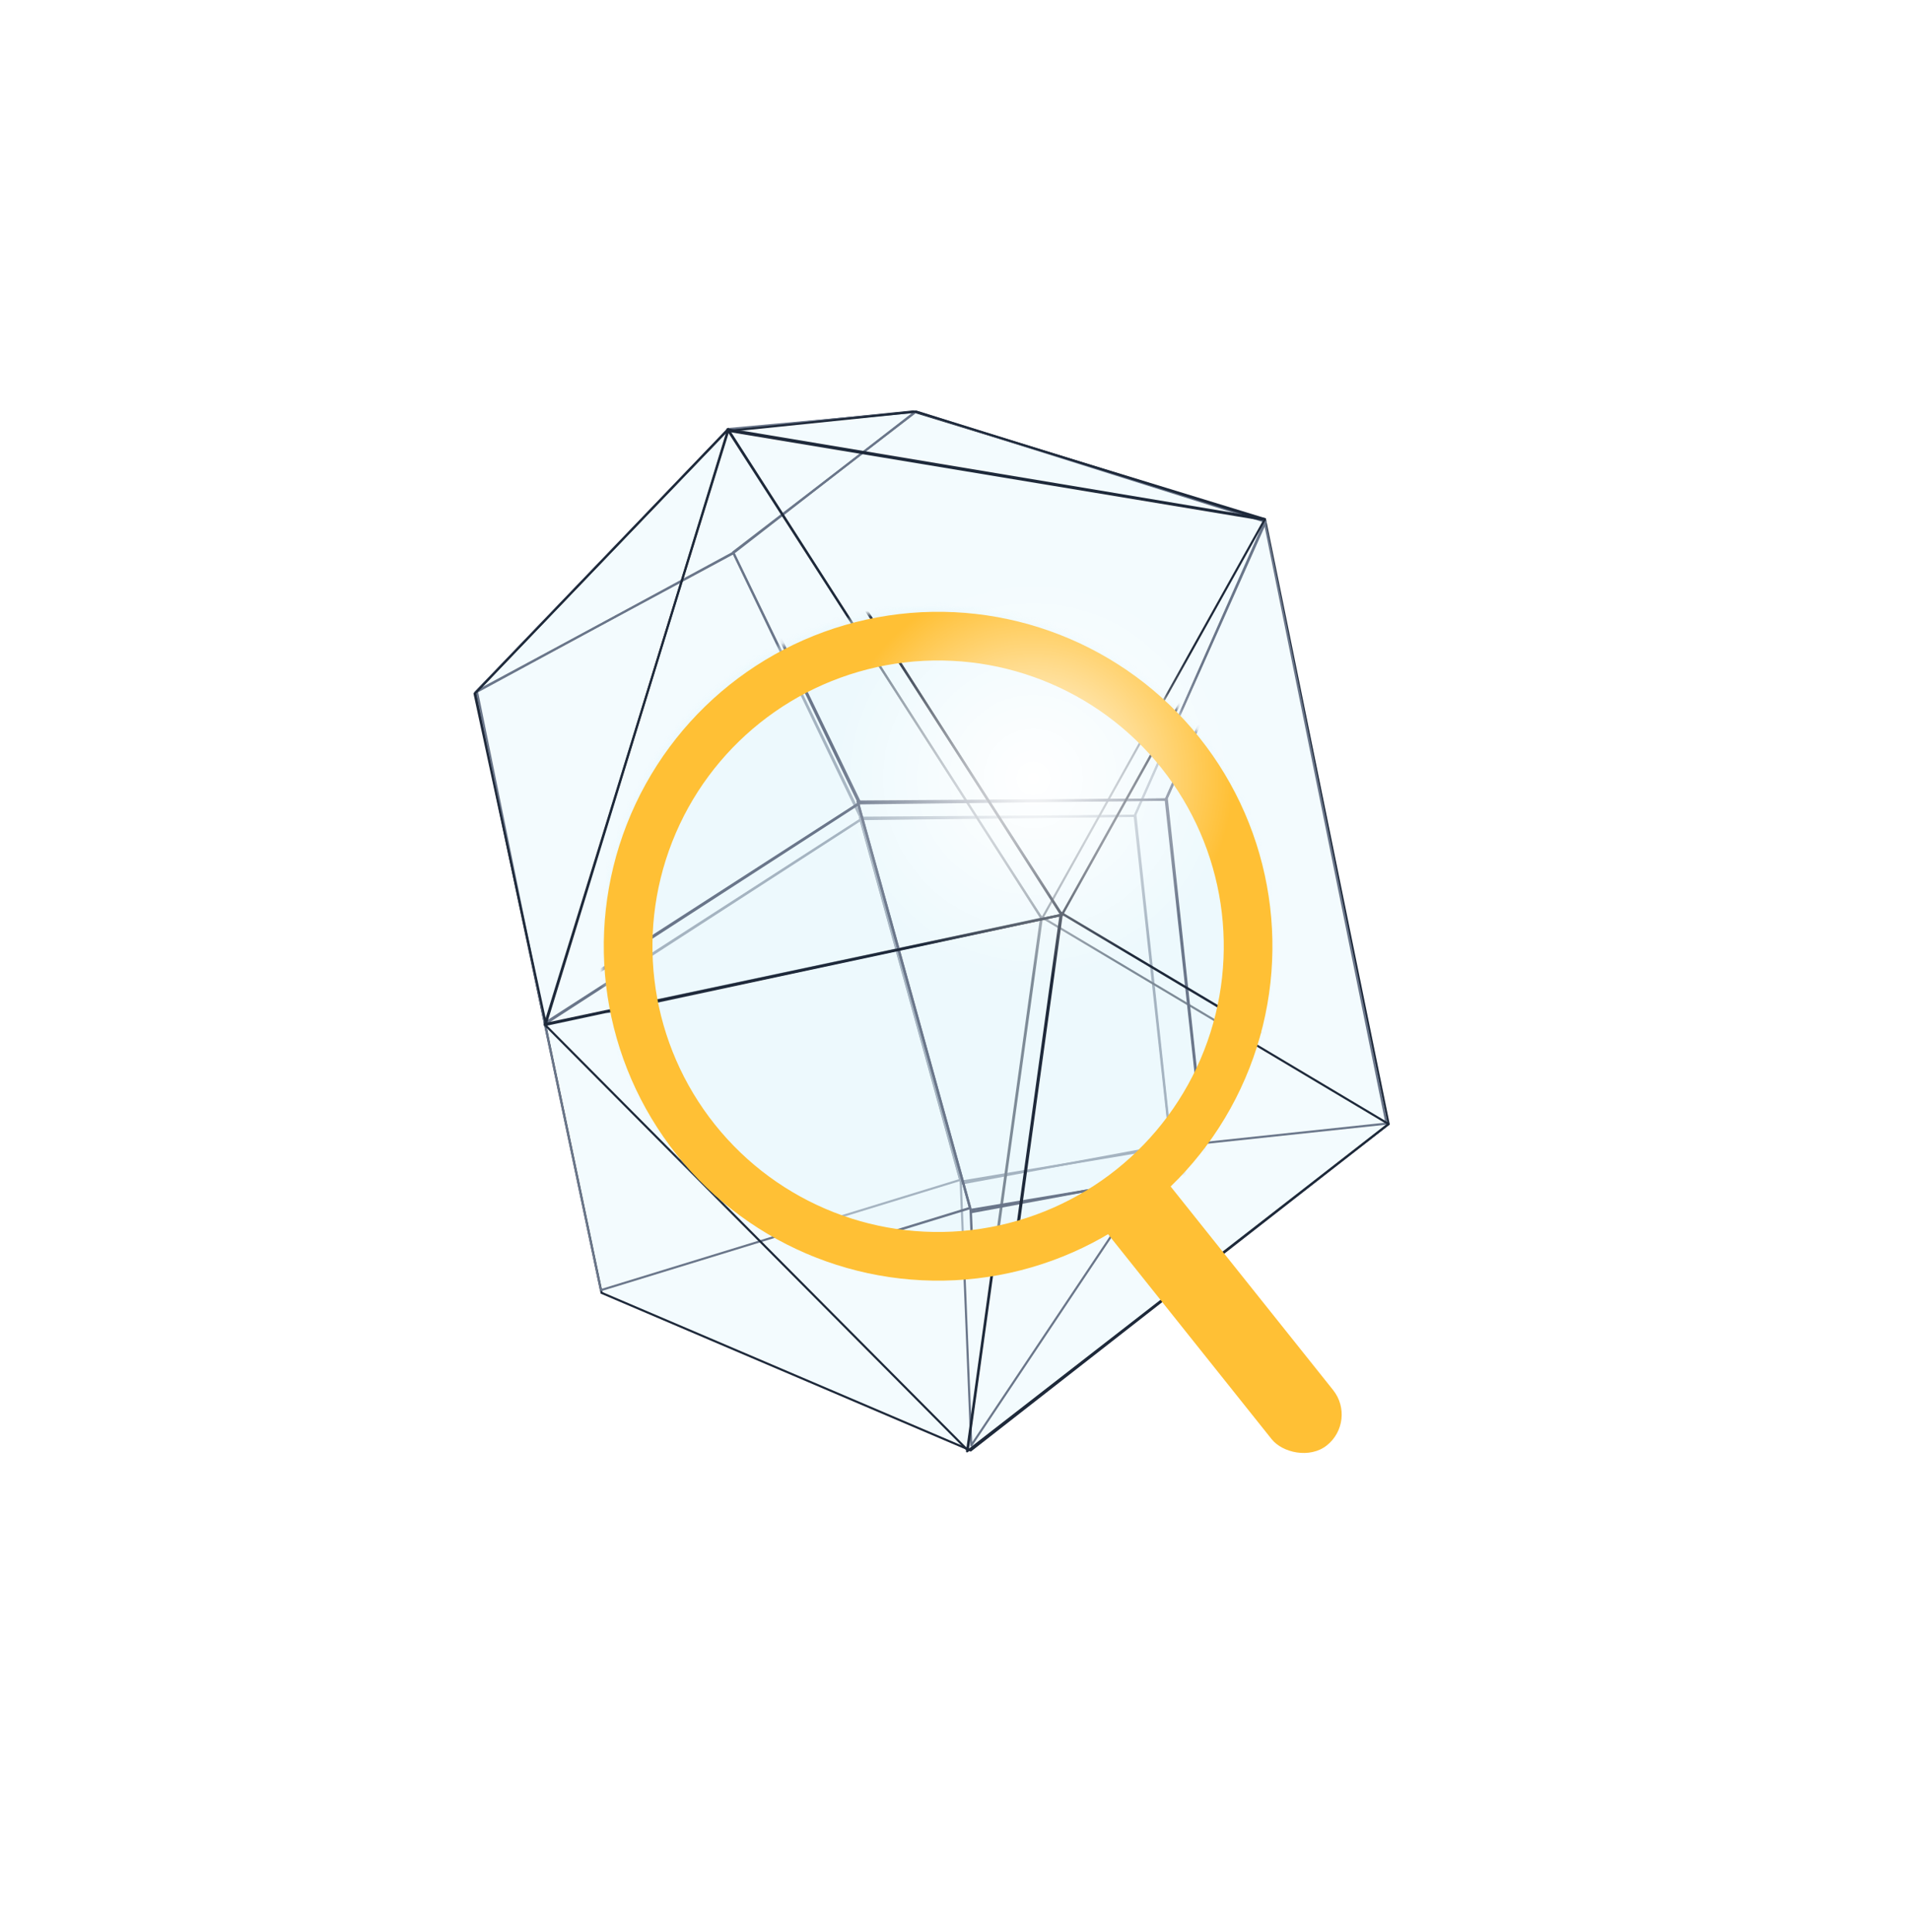 <svg width="355" height="359" viewBox="0 0 355 359" fill="none" xmlns="http://www.w3.org/2000/svg">
	<g filter="url(#filter0_f_4719_8296)">
		<g filter="url(#filter1_b_4719_8296)">
			<path d="M88.338 128.691L135.236 79.934L169.723 76.446L235.11 96.461L258.095 208.847L180.415 269.494L111.816 240.221L88.338 128.691Z" fill="#E6F5FD" fill-opacity="0.48"/>
		</g>
		<g filter="url(#filter2_b_4719_8296)">
			<path fill-rule="evenodd" clip-rule="evenodd" d="M135.141 79.746L169.74 76.247L235.277 96.308L258.31 208.928L180.442 269.722L111.642 240.363L88.121 128.63L135.141 79.746ZM135.325 80.124L88.55 128.753L111.985 240.081L180.382 269.268L257.875 208.768L234.937 96.616L169.701 76.647L135.325 80.124Z" fill="#1E293A"/>
		</g>
		<g filter="url(#filter3_f_4719_8296)">
			<path fill-rule="evenodd" clip-rule="evenodd" d="M135.219 79.583C135.252 79.549 135.296 79.527 135.343 79.523L170.09 76.327C170.177 76.319 170.259 76.369 170.291 76.451C170.323 76.532 170.298 76.625 170.229 76.679L136.732 102.674C136.723 102.68 136.714 102.686 136.705 102.691L88.434 128.863C88.349 128.909 88.242 128.886 88.183 128.809C88.125 128.732 88.131 128.623 88.198 128.553L135.219 79.583ZM135.452 79.909L89.359 127.913L136.503 102.353L169.454 76.781L135.452 79.909Z" fill="#6A768A"/>
		</g>
		<g filter="url(#filter4_f_4719_8296)">
			<path fill-rule="evenodd" clip-rule="evenodd" d="M136.381 102.591C136.432 102.607 136.475 102.644 136.498 102.693L160.278 152.15C160.321 152.239 160.29 152.347 160.207 152.401L101.39 190.445C101.336 190.48 101.267 190.486 101.207 190.461C101.147 190.436 101.103 190.383 101.09 190.319L88.439 128.471C88.422 128.386 88.462 128.299 88.539 128.258L136.227 102.605C136.274 102.579 136.33 102.574 136.381 102.591ZM88.855 128.536L101.419 189.957L159.847 152.164L136.232 103.049L88.855 128.536Z" fill="#6A768A"/>
		</g>
		<g filter="url(#filter5_f_4719_8296)">
			<path fill-rule="evenodd" clip-rule="evenodd" d="M170.152 76.323C170.203 76.284 170.27 76.272 170.332 76.291L235.303 96.779C235.357 96.796 235.401 96.835 235.424 96.886C235.447 96.938 235.447 96.996 235.424 97.048L211.07 151.672C211.039 151.742 210.969 151.788 210.892 151.789L160.265 152.387C160.189 152.387 160.119 152.344 160.085 152.275L136.092 102.696C136.052 102.612 136.076 102.511 136.15 102.454L170.152 76.323ZM136.517 102.669L160.386 151.991L210.761 151.396L234.974 97.089L170.311 76.698L136.517 102.669Z" fill="#6A768A"/>
		</g>
		<g filter="url(#filter6_f_4719_8296)">
			<path fill-rule="evenodd" clip-rule="evenodd" d="M159.682 151.822C159.719 151.773 159.776 151.744 159.838 151.744L210.894 151.393C210.995 151.392 211.081 151.468 211.091 151.568L217.76 212.675C217.771 212.777 217.701 212.871 217.6 212.89L178.689 220.098C178.588 220.116 178.49 220.055 178.463 219.956L159.649 151.994C159.633 151.934 159.645 151.871 159.682 151.822ZM160.098 152.136L178.795 219.677L217.348 212.536L210.719 151.788L160.098 152.136Z" fill="#6A768A"/>
		</g>
		<path fill-rule="evenodd" clip-rule="evenodd" d="M235.102 96.816C235.187 96.825 235.257 96.888 235.274 96.972L257.909 208.73C257.92 208.784 257.907 208.841 257.875 208.885C257.842 208.93 257.792 208.959 257.737 208.965L217.674 213.229C217.566 213.24 217.469 213.162 217.457 213.054L210.822 151.398C210.818 151.364 210.824 151.329 210.838 151.297L234.9 96.932C234.935 96.853 235.016 96.806 235.102 96.816ZM211.22 151.408L217.828 212.816L257.48 208.596L235.01 97.657L211.22 151.408Z" fill="#6A768A"/>
		<g filter="url(#filter7_f_4719_8296)">
			<path fill-rule="evenodd" clip-rule="evenodd" d="M159.996 152.096C160.055 152.119 160.099 152.168 160.116 152.228L178.658 219.179C178.686 219.282 178.628 219.389 178.526 219.42L111.736 239.907C111.683 239.923 111.625 239.917 111.578 239.889C111.53 239.86 111.496 239.814 111.485 239.759L101.04 190.152C101.023 190.072 101.057 189.99 101.126 189.945L159.819 152.115C159.872 152.081 159.938 152.074 159.996 152.096ZM101.454 190.203L111.826 239.467L178.227 219.1L159.808 152.591L101.454 190.203Z" fill="#6A768A"/>
		</g>
		<g filter="url(#filter8_f_4719_8296)">
			<path fill-rule="evenodd" clip-rule="evenodd" d="M178.366 219.574C178.363 219.475 178.433 219.388 178.531 219.372L217.623 212.839C217.7 212.826 217.778 212.86 217.821 212.926C217.864 212.992 217.863 213.077 217.819 213.143L180.693 268.671C180.646 268.742 180.558 268.775 180.476 268.752C180.394 268.728 180.336 268.655 180.333 268.57L178.366 219.574ZM178.767 219.732L180.702 267.949L217.238 213.303L178.767 219.732Z" fill="#6A768A"/>
		</g>
		<path fill-rule="evenodd" clip-rule="evenodd" d="M135.023 79.657C135.066 79.592 135.143 79.558 135.22 79.571L235.14 96.267C235.203 96.277 235.257 96.318 235.285 96.376C235.312 96.433 235.31 96.501 235.279 96.557L193.845 170.775C193.812 170.835 193.749 170.874 193.679 170.876C193.61 170.878 193.545 170.844 193.507 170.785L135.022 79.872C134.98 79.807 134.98 79.722 135.023 79.657ZM135.594 80.033L193.661 170.296L234.799 96.609L135.594 80.033Z" fill="#1E293A"/>
		<path fill-rule="evenodd" clip-rule="evenodd" d="M135.339 79.426L193.933 170.829L100.991 190.54L135.339 79.426ZM101.566 190.015L193.294 170.561L135.465 80.353L101.566 190.015Z" fill="#1E293A"/>
		<path fill-rule="evenodd" clip-rule="evenodd" d="M101.136 190.391C101.156 190.322 101.213 190.269 101.283 190.254L193.573 170.503C193.636 170.489 193.701 170.508 193.748 170.551C193.795 170.595 193.818 170.659 193.809 170.723L180.057 269.489C180.047 269.564 179.996 269.625 179.925 269.649C179.854 269.673 179.775 269.654 179.722 269.601L101.185 190.586C101.134 190.535 101.115 190.46 101.136 190.391ZM101.719 190.564L179.722 269.041L193.38 170.947L101.719 190.564Z" fill="#1E293A"/>
		<path fill-rule="evenodd" clip-rule="evenodd" d="M193.435 170.181C193.495 170.152 193.565 170.155 193.622 170.189L258.191 208.678C258.247 208.712 258.283 208.771 258.287 208.836C258.291 208.901 258.263 208.964 258.211 209.003L179.857 269.832C179.794 269.881 179.707 269.887 179.638 269.847C179.568 269.806 179.53 269.728 179.541 269.649L193.326 170.331C193.335 170.266 193.376 170.209 193.435 170.181ZM193.675 170.68L179.998 269.223L257.742 208.869L193.675 170.68Z" fill="#1E293A"/>
		<path fill-rule="evenodd" clip-rule="evenodd" d="M135.415 80.253L135.428 79.863L170.292 76.28L234.829 96.365L234.738 96.747L135.415 80.253ZM136.928 80.105L231.972 95.888L170.252 76.68L136.928 80.105Z" fill="#1E293A"/>
		<path fill-rule="evenodd" clip-rule="evenodd" d="M88.429 128.967L101.482 189.453L134.927 80.457L88.429 128.967ZM135.216 79.586L135.547 79.78L101.415 191.014L87.999 128.845L135.216 79.586Z" fill="#1E293A"/>
	</g>
	<mask id="mask0_4719_8296" style="mask-type:alpha" maskUnits="userSpaceOnUse" x="112" y="112" width="125" height="126">
		<circle cx="174.147" cy="175.01" r="62.139" transform="rotate(-38.601 174.147 175.01)" fill="#FFC035"/>
	</mask>
	<g mask="url(#mask0_4719_8296)">
		<g filter="url(#filter9_b_4719_8296)">
			<path d="M79.188 122.873L131.803 68.173L170.495 64.26L243.853 86.715L269.641 212.802L182.49 280.843L105.528 248.001L79.188 122.873Z" fill="#E6F5FD" fill-opacity="0.48"/>
		</g>
		<g filter="url(#filter10_b_4719_8296)">
			<path fill-rule="evenodd" clip-rule="evenodd" d="M131.699 67.961L170.516 64.035L244.043 86.541L269.884 212.892L182.523 281.098L105.335 248.159L78.947 122.804L131.699 67.961ZM131.905 68.385L79.428 122.942L105.72 247.843L182.456 280.588L269.396 212.712L243.662 86.887L170.472 64.484L131.905 68.385Z" fill="#1E293A"/>
		</g>
		<g filter="url(#filter11_f_4719_8296)">
			<path fill-rule="evenodd" clip-rule="evenodd" d="M131.788 67.778C131.825 67.74 131.874 67.716 131.927 67.711L170.91 64.125C171.008 64.116 171.1 64.173 171.136 64.264C171.172 64.355 171.143 64.46 171.066 64.52L133.485 93.684C133.475 93.692 133.465 93.698 133.455 93.704L79.299 123.066C79.204 123.118 79.084 123.092 79.018 123.006C78.952 122.919 78.959 122.797 79.035 122.719L131.788 67.778ZM132.05 68.144L80.337 122L133.228 93.324L170.196 64.635L132.05 68.144Z" fill="#6A768A"/>
		</g>
		<g filter="url(#filter12_f_4719_8296)">
			<path fill-rule="evenodd" clip-rule="evenodd" d="M133.092 93.591C133.15 93.61 133.197 93.651 133.223 93.706L159.902 149.192C159.95 149.293 159.916 149.413 159.823 149.474L93.835 192.156C93.774 192.196 93.697 192.203 93.63 192.175C93.562 192.146 93.513 192.087 93.499 192.015L79.305 122.627C79.285 122.531 79.331 122.434 79.417 122.388L132.919 93.607C132.972 93.578 133.035 93.573 133.092 93.591ZM79.771 122.7L93.867 191.609L159.419 149.208L132.925 94.106L79.771 122.7Z" fill="#6A768A"/>
		</g>
		<g filter="url(#filter13_f_4719_8296)">
			<path fill-rule="evenodd" clip-rule="evenodd" d="M170.981 64.121C171.039 64.077 171.114 64.064 171.183 64.085L244.075 87.071C244.136 87.09 244.185 87.134 244.211 87.191C244.236 87.249 244.237 87.315 244.211 87.372L216.888 148.656C216.852 148.735 216.774 148.786 216.688 148.787L159.889 149.458C159.803 149.459 159.724 149.41 159.687 149.333L132.769 93.71C132.723 93.615 132.75 93.502 132.833 93.438L170.981 64.121ZM133.245 93.679L160.024 149.014L216.541 148.347L243.706 87.419L171.16 64.542L133.245 93.679Z" fill="#6A768A"/>
		</g>
		<g filter="url(#filter14_f_4719_8296)">
			<path fill-rule="evenodd" clip-rule="evenodd" d="M159.233 148.826C159.275 148.771 159.339 148.739 159.408 148.738L216.689 148.344C216.803 148.343 216.898 148.429 216.91 148.541L224.392 217.098C224.404 217.213 224.326 217.318 224.212 217.339L180.558 225.425C180.445 225.446 180.335 225.378 180.304 225.267L159.197 149.018C159.178 148.952 159.192 148.881 159.233 148.826ZM159.7 149.179L180.676 224.954L223.93 216.942L216.492 148.788L159.7 149.179Z" fill="#6A768A"/>
		</g>
		<path fill-rule="evenodd" clip-rule="evenodd" d="M243.847 87.112C243.943 87.123 244.021 87.194 244.04 87.288L269.435 212.67C269.447 212.731 269.433 212.795 269.397 212.845C269.36 212.895 269.304 212.927 269.242 212.934L224.295 217.718C224.174 217.731 224.065 217.643 224.052 217.522L216.607 148.349C216.603 148.31 216.609 148.271 216.625 148.236L243.621 87.243C243.66 87.154 243.752 87.102 243.847 87.112ZM217.054 148.361L224.468 217.255L268.953 212.52L243.744 88.057L217.054 148.361Z" fill="#6A768A"/>
		<g filter="url(#filter15_f_4719_8296)">
			<path fill-rule="evenodd" clip-rule="evenodd" d="M159.586 149.131C159.652 149.156 159.702 149.211 159.721 149.279L180.523 224.393C180.555 224.508 180.489 224.628 180.375 224.663L105.442 247.648C105.383 247.666 105.318 247.658 105.265 247.627C105.211 247.595 105.174 247.543 105.161 247.482L93.442 191.826C93.423 191.736 93.462 191.644 93.539 191.595L159.388 149.152C159.447 149.114 159.521 149.106 159.586 149.131ZM93.906 191.884L105.544 247.154L180.04 224.304L159.375 149.687L93.906 191.884Z" fill="#6A768A"/>
		</g>
		<g filter="url(#filter16_f_4719_8296)">
			<path fill-rule="evenodd" clip-rule="evenodd" d="M180.196 224.836C180.191 224.724 180.27 224.627 180.38 224.609L224.238 217.279C224.325 217.264 224.413 217.303 224.46 217.377C224.508 217.451 224.507 217.546 224.458 217.62L182.806 279.918C182.753 279.998 182.655 280.034 182.563 280.008C182.471 279.982 182.406 279.9 182.402 279.804L180.196 224.836ZM180.646 225.013L182.816 279.108L223.806 217.799L180.646 225.013Z" fill="#6A768A"/>
		</g>
		<path fill-rule="evenodd" clip-rule="evenodd" d="M131.57 67.861C131.618 67.788 131.705 67.75 131.791 67.764L243.892 86.495C243.963 86.507 244.024 86.552 244.055 86.617C244.086 86.682 244.084 86.758 244.049 86.821L197.563 170.087C197.525 170.155 197.455 170.198 197.377 170.2C197.299 170.203 197.226 170.164 197.184 170.099L131.568 68.102C131.521 68.028 131.522 67.934 131.57 67.861ZM132.211 68.283L197.357 169.55L243.509 86.879L132.211 68.283Z" fill="#1E293A"/>
		<path fill-rule="evenodd" clip-rule="evenodd" d="M131.922 67.601L197.66 170.147L93.387 192.262L131.922 67.601ZM94.032 191.673L196.942 169.847L132.064 68.641L94.032 191.673Z" fill="#1E293A"/>
		<path fill-rule="evenodd" clip-rule="evenodd" d="M93.549 192.093C93.572 192.016 93.636 191.957 93.715 191.94L197.256 169.781C197.327 169.766 197.4 169.786 197.453 169.835C197.506 169.884 197.531 169.956 197.521 170.028L182.093 280.835C182.081 280.918 182.024 280.988 181.944 281.015C181.864 281.041 181.776 281.02 181.717 280.961L93.604 192.312C93.547 192.255 93.526 192.171 93.549 192.093ZM94.204 192.288L181.716 280.333L197.04 170.279L94.204 192.288Z" fill="#1E293A"/>
		<path fill-rule="evenodd" clip-rule="evenodd" d="M197.103 169.42C197.169 169.388 197.248 169.391 197.312 169.429L269.753 212.611C269.816 212.649 269.856 212.715 269.861 212.788C269.865 212.861 269.834 212.931 269.776 212.976L181.869 281.22C181.798 281.275 181.7 281.282 181.622 281.237C181.545 281.192 181.502 281.104 181.514 281.015L196.979 169.589C196.989 169.516 197.036 169.452 197.103 169.42ZM197.371 169.98L182.027 280.537L269.249 212.825L197.371 169.98Z" fill="#1E293A"/>
		<path fill-rule="evenodd" clip-rule="evenodd" d="M132.01 68.527L132.024 68.089L171.139 64.069L243.544 86.603L243.442 87.032L132.01 68.527ZM133.707 68.36L240.339 86.068L171.094 64.518L133.707 68.36Z" fill="#1E293A"/>
		<path fill-rule="evenodd" clip-rule="evenodd" d="M79.293 123.18L93.938 191.041L131.46 68.757L79.293 123.18ZM131.785 67.779L132.156 67.997L93.863 192.792L78.811 123.044L131.785 67.779Z" fill="#1E293A"/>
	</g>
	<g filter="url(#filter17_b_4719_8296)">
		<circle cx="174.361" cy="175.815" r="57.616" transform="rotate(-38.601 174.361 175.815)" stroke="#FFC035" stroke-width="9.044"/>
	</g>
	<rect x="201" y="223.122" width="14.621" height="63.966" rx="7.31" transform="rotate(-38.601 201 223.122)" fill="#FFC035"/>
	<circle cx="192.053" cy="144.634" r="37.181" transform="rotate(-15.048 192.053 144.634)" fill="url(#paint0_radial_4719_8296)"/>
	<defs>
		<filter id="filter0_f_4719_8296" x="85.738" y="73.986" width="174.833" height="198.148" filterUnits="userSpaceOnUse" color-interpolation-filters="sRGB">
			<feFlood flood-opacity="0" result="BackgroundImageFix"/>
			<feBlend mode="normal" in="SourceGraphic" in2="BackgroundImageFix" result="shape"/>
			<feGaussianBlur stdDeviation="1.131" result="effect1_foregroundBlur_4719_8296"/>
		</filter>
		<filter id="filter1_b_4719_8296" x="85.546" y="73.655" width="175.34" height="198.631" filterUnits="userSpaceOnUse" color-interpolation-filters="sRGB">
			<feFlood flood-opacity="0" result="BackgroundImageFix"/>
			<feGaussianBlur in="BackgroundImageFix" stdDeviation="1.396"/>
			<feComposite in2="SourceAlpha" operator="in" result="effect1_backgroundBlur_4719_8296"/>
			<feBlend mode="normal" in="SourceGraphic" in2="effect1_backgroundBlur_4719_8296" result="shape"/>
		</filter>
		<filter id="filter2_b_4719_8296" x="85.33" y="73.456" width="175.772" height="199.058" filterUnits="userSpaceOnUse" color-interpolation-filters="sRGB">
			<feFlood flood-opacity="0" result="BackgroundImageFix"/>
			<feGaussianBlur in="BackgroundImageFix" stdDeviation="1.396"/>
			<feComposite in2="SourceAlpha" operator="in" result="effect1_backgroundBlur_4719_8296"/>
			<feBlend mode="normal" in="SourceGraphic" in2="effect1_backgroundBlur_4719_8296" result="shape"/>
		</filter>
		<filter id="filter3_f_4719_8296" x="87.446" y="75.628" width="83.557" height="53.957" filterUnits="userSpaceOnUse" color-interpolation-filters="sRGB">
			<feFlood flood-opacity="0" result="BackgroundImageFix"/>
			<feBlend mode="normal" in="SourceGraphic" in2="BackgroundImageFix" result="shape"/>
			<feGaussianBlur stdDeviation="0.349" result="effect1_foregroundBlur_4719_8296"/>
		</filter>
		<filter id="filter4_f_4719_8296" x="87.738" y="101.883" width="73.257" height="89.291" filterUnits="userSpaceOnUse" color-interpolation-filters="sRGB">
			<feFlood flood-opacity="0" result="BackgroundImageFix"/>
			<feBlend mode="normal" in="SourceGraphic" in2="BackgroundImageFix" result="shape"/>
			<feGaussianBlur stdDeviation="0.349" result="effect1_foregroundBlur_4719_8296"/>
		</filter>
		<filter id="filter5_f_4719_8296" x="135.374" y="75.584" width="100.765" height="77.5" filterUnits="userSpaceOnUse" color-interpolation-filters="sRGB">
			<feFlood flood-opacity="0" result="BackgroundImageFix"/>
			<feBlend mode="normal" in="SourceGraphic" in2="BackgroundImageFix" result="shape"/>
			<feGaussianBlur stdDeviation="0.349" result="effect1_foregroundBlur_4719_8296"/>
		</filter>
		<filter id="filter6_f_4719_8296" x="158.944" y="150.695" width="59.515" height="70.104" filterUnits="userSpaceOnUse" color-interpolation-filters="sRGB">
			<feFlood flood-opacity="0" result="BackgroundImageFix"/>
			<feBlend mode="normal" in="SourceGraphic" in2="BackgroundImageFix" result="shape"/>
			<feGaussianBlur stdDeviation="0.349" result="effect1_foregroundBlur_4719_8296"/>
		</filter>
		<filter id="filter7_f_4719_8296" x="100.338" y="151.386" width="79.025" height="89.228" filterUnits="userSpaceOnUse" color-interpolation-filters="sRGB">
			<feFlood flood-opacity="0" result="BackgroundImageFix"/>
			<feBlend mode="normal" in="SourceGraphic" in2="BackgroundImageFix" result="shape"/>
			<feGaussianBlur stdDeviation="0.349" result="effect1_foregroundBlur_4719_8296"/>
		</filter>
		<filter id="filter8_f_4719_8296" x="177.668" y="212.138" width="40.882" height="57.319" filterUnits="userSpaceOnUse" color-interpolation-filters="sRGB">
			<feFlood flood-opacity="0" result="BackgroundImageFix"/>
			<feBlend mode="normal" in="SourceGraphic" in2="BackgroundImageFix" result="shape"/>
			<feGaussianBlur stdDeviation="0.349" result="effect1_foregroundBlur_4719_8296"/>
		</filter>
		<filter id="filter9_b_4719_8296" x="76.396" y="61.468" width="196.036" height="222.167" filterUnits="userSpaceOnUse" color-interpolation-filters="sRGB">
			<feFlood flood-opacity="0" result="BackgroundImageFix"/>
			<feGaussianBlur in="BackgroundImageFix" stdDeviation="1.396"/>
			<feComposite in2="SourceAlpha" operator="in" result="effect1_backgroundBlur_4719_8296"/>
			<feBlend mode="normal" in="SourceGraphic" in2="effect1_backgroundBlur_4719_8296" result="shape"/>
		</filter>
		<filter id="filter10_b_4719_8296" x="76.155" y="61.243" width="196.521" height="222.646" filterUnits="userSpaceOnUse" color-interpolation-filters="sRGB">
			<feFlood flood-opacity="0" result="BackgroundImageFix"/>
			<feGaussianBlur in="BackgroundImageFix" stdDeviation="1.396"/>
			<feComposite in2="SourceAlpha" operator="in" result="effect1_backgroundBlur_4719_8296"/>
			<feBlend mode="normal" in="SourceGraphic" in2="effect1_backgroundBlur_4719_8296" result="shape"/>
		</filter>
		<filter id="filter11_f_4719_8296" x="78.275" y="63.426" width="93.575" height="60.364" filterUnits="userSpaceOnUse" color-interpolation-filters="sRGB">
			<feFlood flood-opacity="0" result="BackgroundImageFix"/>
			<feBlend mode="normal" in="SourceGraphic" in2="BackgroundImageFix" result="shape"/>
			<feGaussianBlur stdDeviation="0.349" result="effect1_foregroundBlur_4719_8296"/>
		</filter>
		<filter id="filter12_f_4719_8296" x="78.603" y="92.882" width="82.019" height="100.008" filterUnits="userSpaceOnUse" color-interpolation-filters="sRGB">
			<feFlood flood-opacity="0" result="BackgroundImageFix"/>
			<feBlend mode="normal" in="SourceGraphic" in2="BackgroundImageFix" result="shape"/>
			<feGaussianBlur stdDeviation="0.349" result="effect1_foregroundBlur_4719_8296"/>
		</filter>
		<filter id="filter13_f_4719_8296" x="132.049" y="63.377" width="112.879" height="86.779" filterUnits="userSpaceOnUse" color-interpolation-filters="sRGB">
			<feFlood flood-opacity="0" result="BackgroundImageFix"/>
			<feBlend mode="normal" in="SourceGraphic" in2="BackgroundImageFix" result="shape"/>
			<feGaussianBlur stdDeviation="0.349" result="effect1_foregroundBlur_4719_8296"/>
		</filter>
		<filter id="filter14_f_4719_8296" x="158.491" y="147.646" width="66.6" height="78.481" filterUnits="userSpaceOnUse" color-interpolation-filters="sRGB">
			<feFlood flood-opacity="0" result="BackgroundImageFix"/>
			<feBlend mode="normal" in="SourceGraphic" in2="BackgroundImageFix" result="shape"/>
			<feGaussianBlur stdDeviation="0.349" result="effect1_foregroundBlur_4719_8296"/>
		</filter>
		<filter id="filter15_f_4719_8296" x="92.74" y="148.419" width="88.49" height="99.937" filterUnits="userSpaceOnUse" color-interpolation-filters="sRGB">
			<feFlood flood-opacity="0" result="BackgroundImageFix"/>
			<feBlend mode="normal" in="SourceGraphic" in2="BackgroundImageFix" result="shape"/>
			<feGaussianBlur stdDeviation="0.349" result="effect1_foregroundBlur_4719_8296"/>
		</filter>
		<filter id="filter16_f_4719_8296" x="179.497" y="216.578" width="45.697" height="64.136" filterUnits="userSpaceOnUse" color-interpolation-filters="sRGB">
			<feFlood flood-opacity="0" result="BackgroundImageFix"/>
			<feBlend mode="normal" in="SourceGraphic" in2="BackgroundImageFix" result="shape"/>
			<feGaussianBlur stdDeviation="0.349" result="effect1_foregroundBlur_4719_8296"/>
		</filter>
		<filter id="filter17_b_4719_8296" x="107.698" y="109.152" width="133.327" height="133.326" filterUnits="userSpaceOnUse" color-interpolation-filters="sRGB">
			<feFlood flood-opacity="0" result="BackgroundImageFix"/>
			<feGaussianBlur in="BackgroundImageFix" stdDeviation="2.261"/>
			<feComposite in2="SourceAlpha" operator="in" result="effect1_backgroundBlur_4719_8296"/>
			<feBlend mode="normal" in="SourceGraphic" in2="effect1_backgroundBlur_4719_8296" result="shape"/>
		</filter>
		<radialGradient id="paint0_radial_4719_8296" cx="0" cy="0" r="1" gradientUnits="userSpaceOnUse" gradientTransform="translate(192.053 144.634) rotate(90) scale(37.181)">
			<stop stop-color="white"/>
			<stop offset="1" stop-color="white" stop-opacity="0"/>
		</radialGradient>
	</defs>
</svg>
